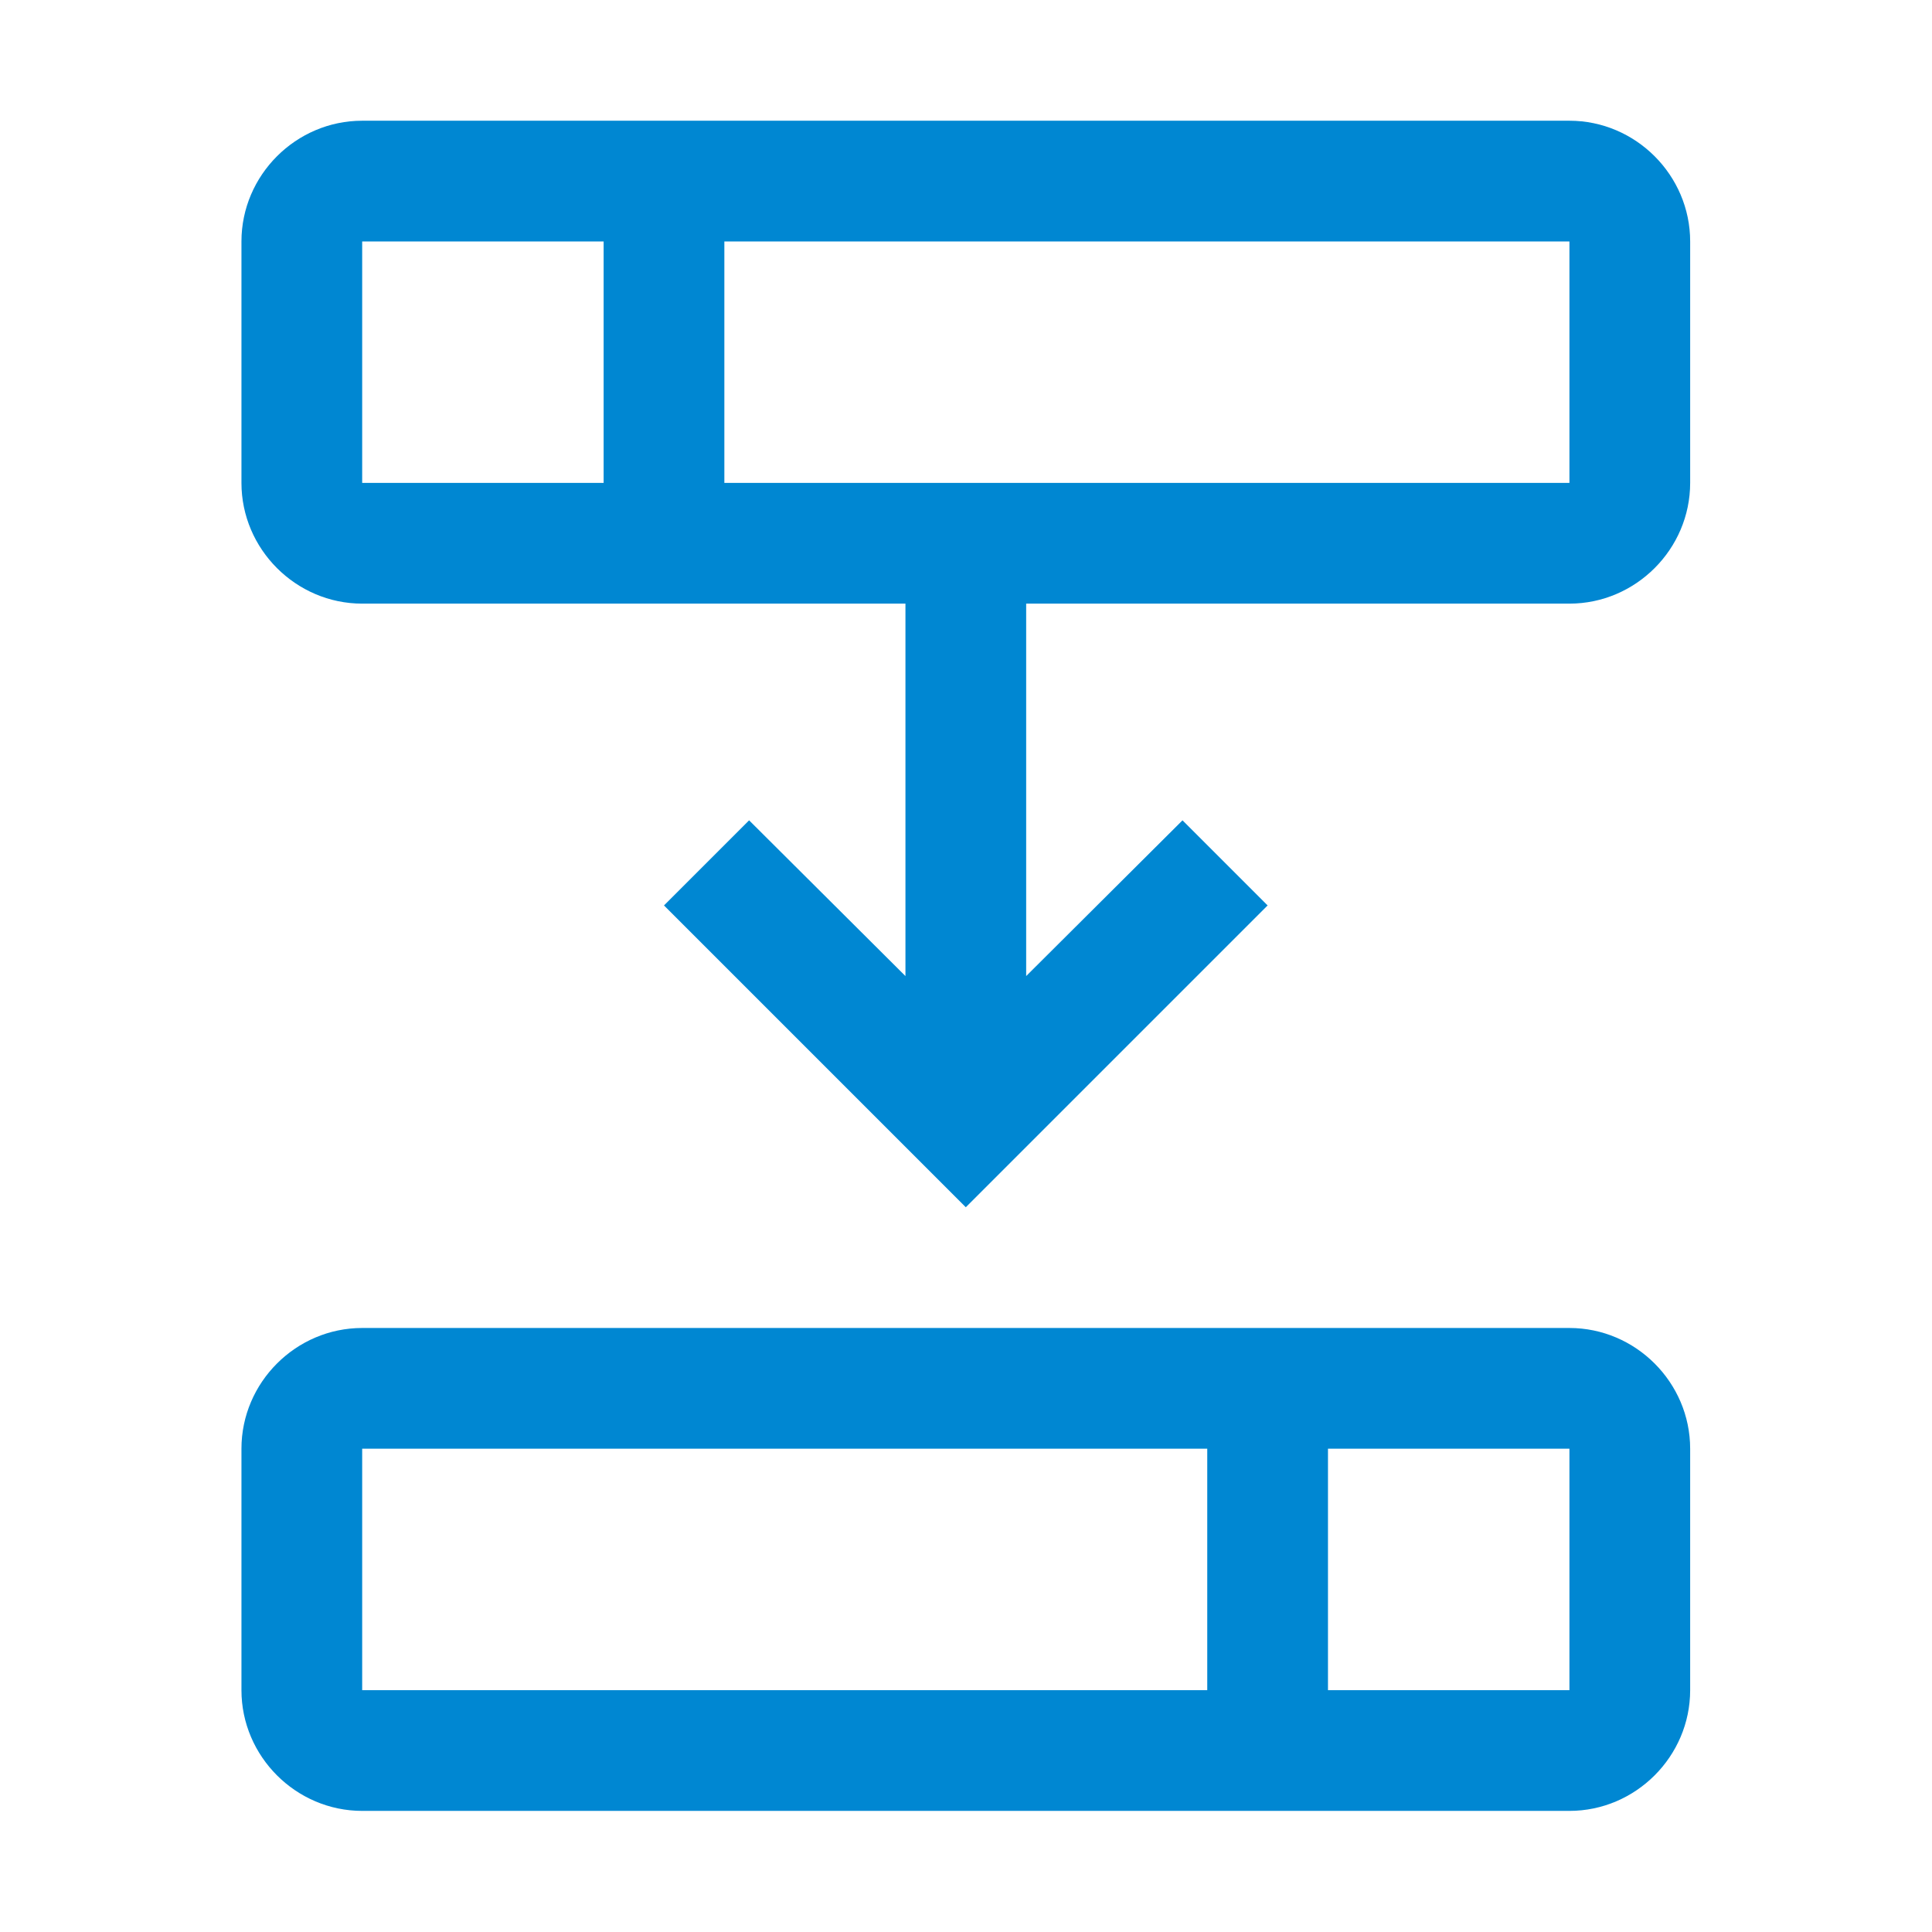 <?xml version="1.0" encoding="UTF-8" standalone="no"?> <svg xmlns="http://www.w3.org/2000/svg" xmlns:xlink="http://www.w3.org/1999/xlink" xmlns:serif="http://www.serif.com/" width="100%" height="100%" viewBox="0 0 3334 3334" version="1.1" xml:space="preserve" style="fill-rule:evenodd;clip-rule:evenodd;stroke-linejoin:round;stroke-miterlimit:2;"><path d="M2708.33,208.333l-2083.33,0c-114.288,0 -208.333,94.045 -208.333,208.334l-0,416.666c-0,114.289 94.045,208.334 208.333,208.334l937.5,-0l0,642.708l-269.792,-268.75l-146.875,146.875l520.834,520.833l520.833,-520.833l-146.875,-146.875l-269.792,268.75l0,-642.708l937.5,-0c114.289,-0 208.334,-94.045 208.334,-208.334l-0,-416.666c-0,-114.289 -94.045,-208.334 -208.334,-208.334Zm-2083.33,208.334l416.667,-0l-0,416.666l-416.667,0l0,-416.666Zm2083.33,416.666l-1458.33,0l0,-416.666l1458.33,-0l0,416.666Z" style="fill:#0087d2;fill-rule:nonzero;"></path><path d="M2708.33,2291.67l-2083.33,-0c-114.288,-0 -208.333,94.045 -208.333,208.333l-0,416.667c-0,114.288 94.045,208.333 208.333,208.333l2083.33,0c114.289,0 208.334,-94.045 208.334,-208.333l-0,-416.667c-0,-114.288 -94.045,-208.333 -208.334,-208.333Zm-2083.33,208.333l1458.33,0l0,416.667l-1458.33,-0l0,-416.667Zm2083.33,416.667l-416.666,-0l-0,-416.667l416.666,0l0,416.667Z" style="fill:#0087d2;fill-rule:nonzero;"></path><rect id="_Transparent_Rectangle_" x="0" y="0" width="3333.33" height="3333.33" style="fill:none;"></rect></svg> 